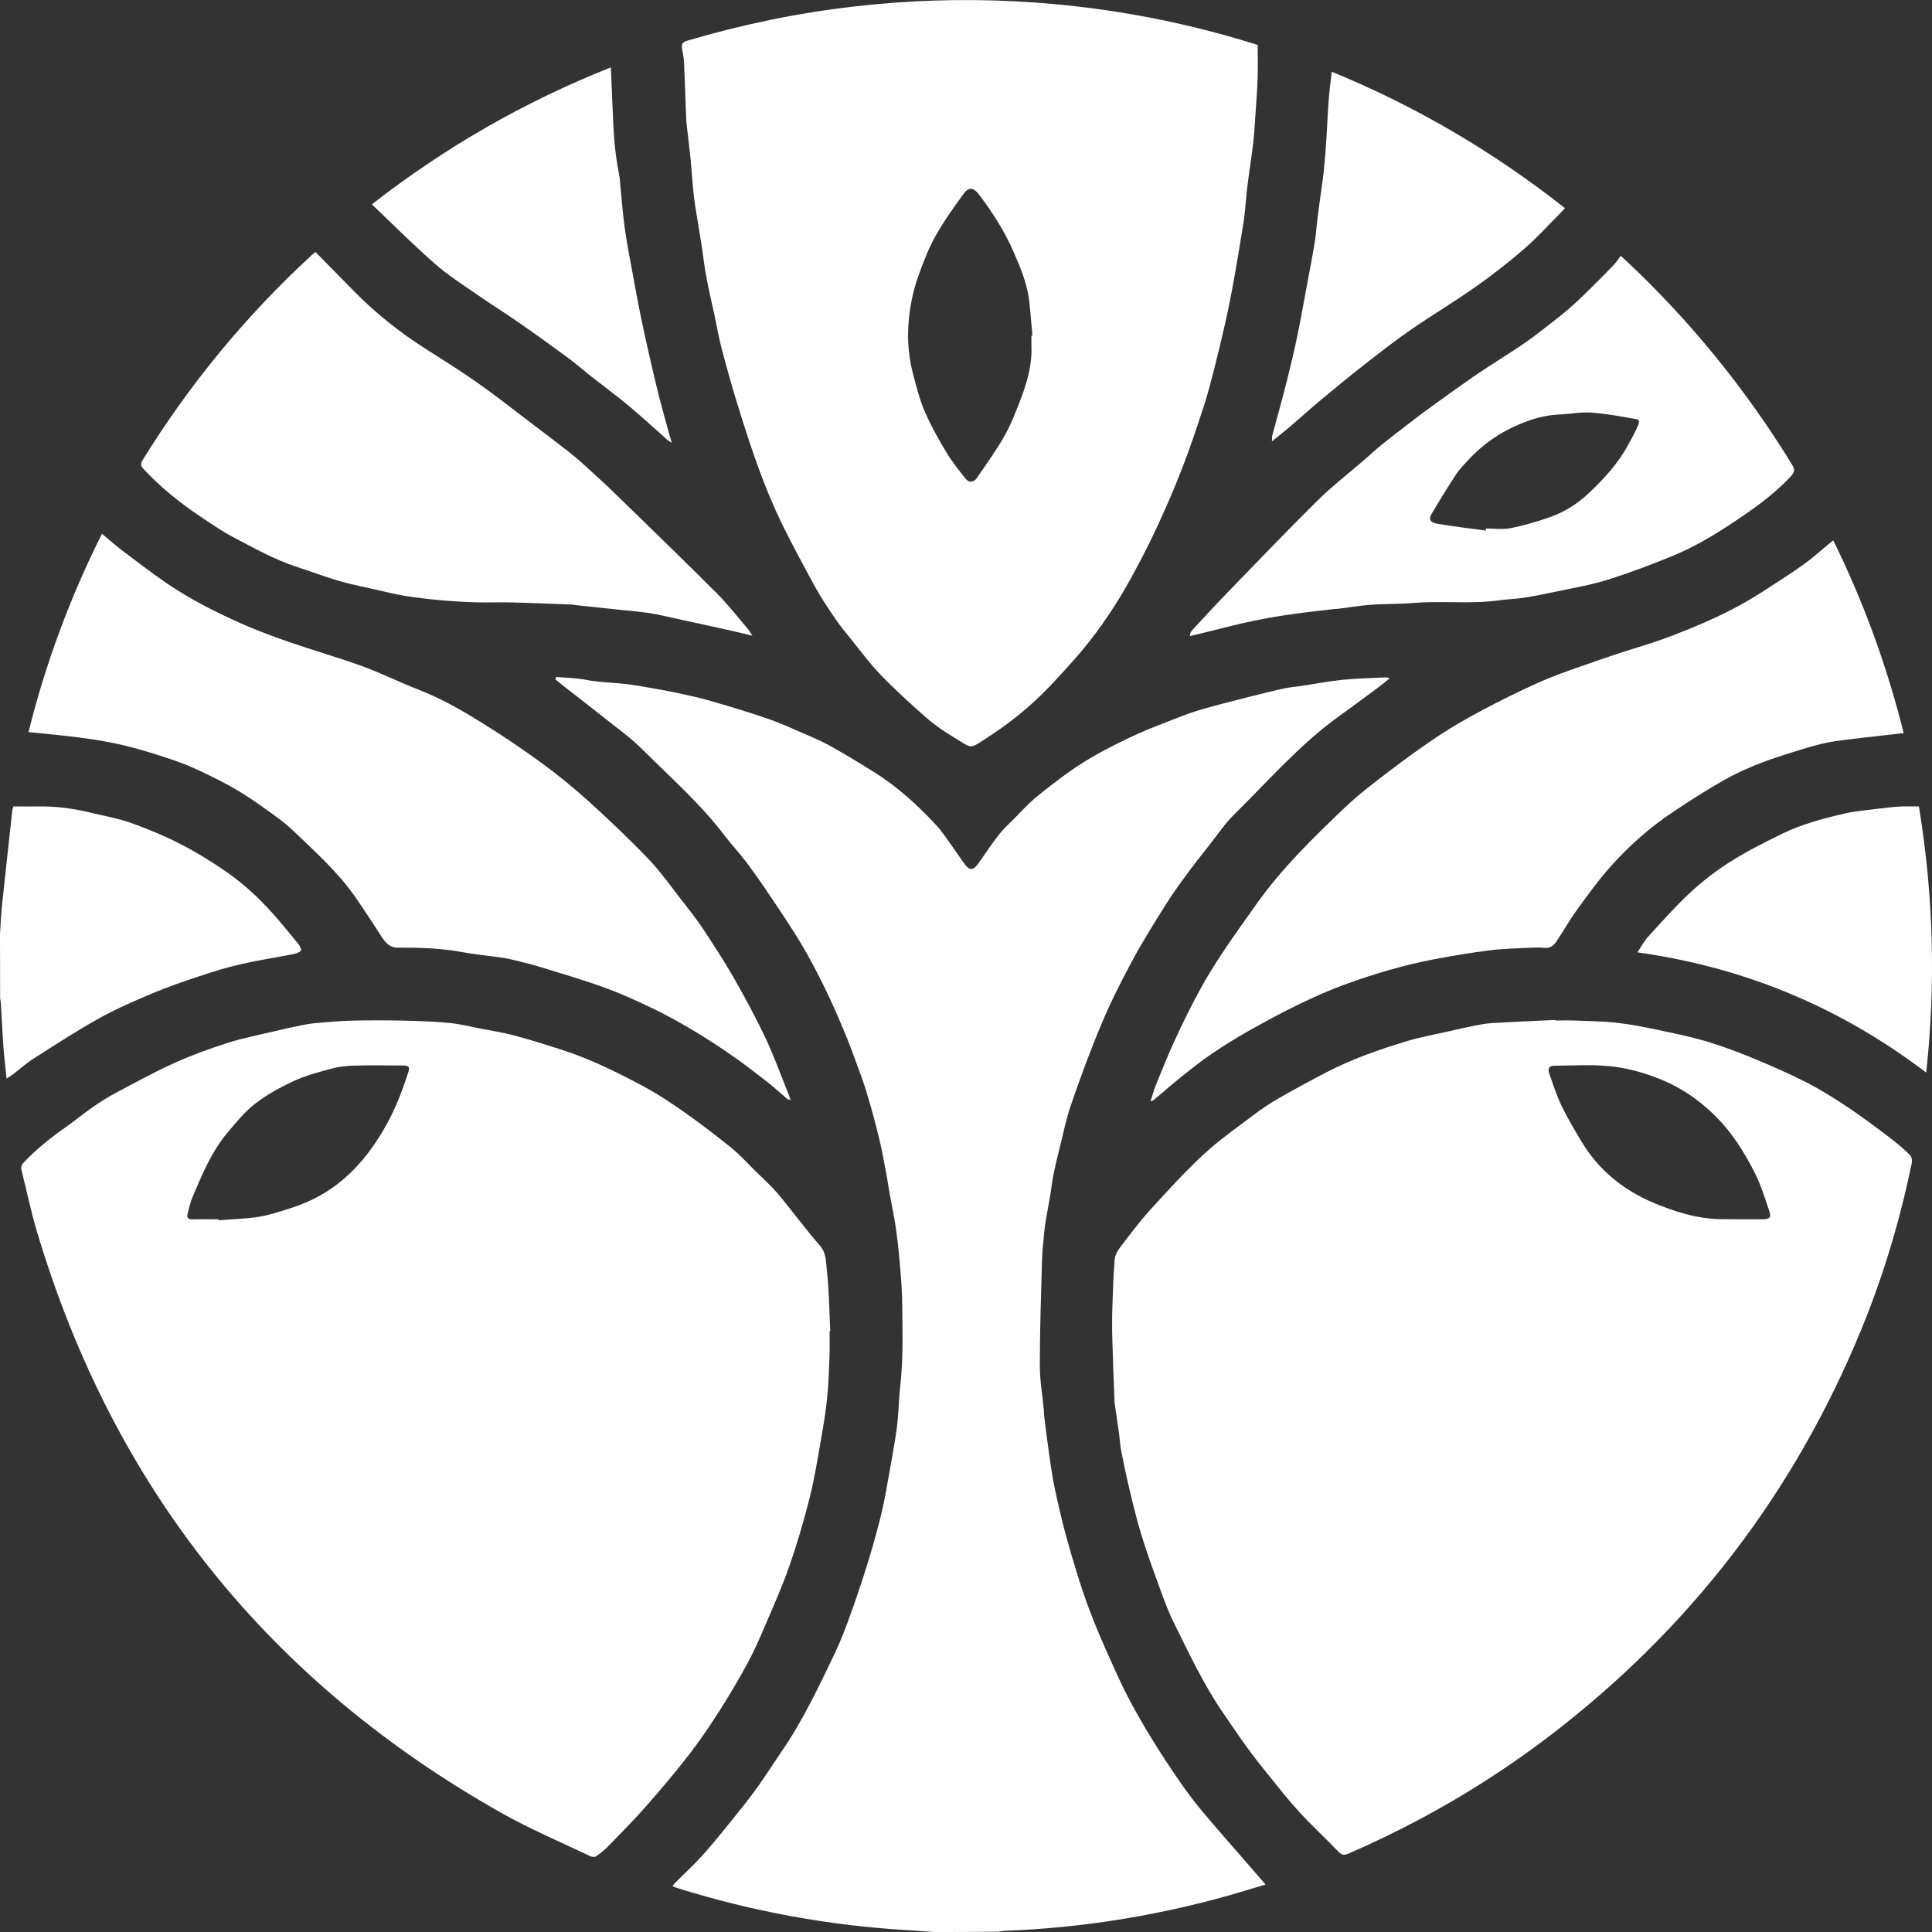 <?xml version="1.0" encoding="UTF-8"?> <svg xmlns:inkscape="http://www.inkscape.org/namespaces/inkscape" xmlns:sodipodi="http://sodipodi.sourceforge.net/DTD/sodipodi-0.dtd" xmlns:svg="http://www.w3.org/2000/svg" xmlns="http://www.w3.org/2000/svg" xmlns:xlink="http://www.w3.org/1999/xlink" version="1.1" id="Layer_1" inkscape:version="1.3.2 (091e20e, 2023-11-25)" sodipodi:docname="logo_napys.svg" x="0px" y="0px" viewBox="0 0 1769 1769" style="enable-background:new 0 0 1769 1769;" xml:space="preserve"><rect x="0" y="0" width="1769" height="1769" fill="#333333" stroke="none"/> <style type="text/css"> .st0{fill:#FFFFFF;} </style> <g> <path class="st0" d="M855,1769c-8.6-0.6-17.2-1.3-25.9-1.8c-70.8-4.3-140-17-207.8-38.1c-1.4-0.4-2.9-0.9-4.3-1.4 c-0.3-0.1-0.5-0.4-1.2-1c1.4-1.5,2.6-3,4-4.3c7.6-7.7,15.7-15,22.9-23c9.6-10.7,18.7-21.9,27.7-33.1c7.9-9.8,15.8-19.6,23.1-29.8 c7.6-10.6,14.5-21.6,21.9-32.4c19.4-28.1,34-59,48.7-89.7c5.9-12.3,10.7-25.1,15.3-38c5.8-16.1,11.2-32.5,16.2-48.9 c4.4-14.4,8.4-28.9,11.9-43.5c2.8-11.7,4.6-23.6,6.8-35.5c1.9-10.4,3.7-20.7,5.4-31.1c1-5.9,1.8-11.8,2.3-17.7 c0.9-10.2,1.2-20.5,2.3-30.7c2.9-25,2-50.1,1.8-75.2c-0.1-11.9-1.1-23.8-2.1-35.7c-1-11.7-2.2-23.3-3.9-34.9 c-1.5-10.1-3.7-20.1-5.5-30.2c-0.9-4.9-1.5-9.8-2.4-14.6c-2.3-12.2-4.4-24.4-7.3-36.4c-3.3-13.8-7.1-27.5-11.2-41.1 c-2.8-9.5-6.3-18.8-9.7-28c-3.6-9.9-7.3-19.8-11.4-29.5c-5.5-13-11.1-26-17.3-38.6c-6.8-13.8-13.9-27.6-21.8-40.8 c-9-15-18.8-29.5-28.6-44c-7.1-10.6-14.3-21-22-31.2c-6.3-8.3-13.5-15.9-19.8-24.2c-22-28.9-49.2-52.8-74.7-78.2 c-12.1-12.1-26.4-22-39.8-32.8c-9.8-7.9-19.8-15.5-29.7-23.2c-3.5-2.8-7-5.6-10.5-8.4c0.3-0.7,0.5-1.4,0.8-2.1 c6.5,0.5,13,0.7,19.5,1.4c5.7,0.6,11.4,2,17.1,2.6c9,1,18.1,1.4,27.2,2.4c6.9,0.8,13.7,2,20.5,3.2c8.6,1.5,17.3,3,25.8,4.8 c9.7,2.1,19.4,4.1,28.9,6.8c18.1,5.2,36.2,10.6,54,16.7c12,4.1,23.5,9.4,35.1,14.4c8,3.5,16,6.9,23.6,11.2 c13.2,7.4,26.2,15.3,39,23.3c21.7,13.5,40.5,30.6,57.7,49.3c5.5,5.9,9.8,12.9,14.6,19.4c3.9,5.4,7.4,10.9,11.4,16.2 c4.1,5.5,7.5,5.4,11.6-0.2c6.5-9,12.5-18.3,19.3-27c4.2-5.4,9.3-10,14.1-14.8c6.1-6.2,11.9-12.7,18.5-18.3 c9.9-8.3,20.1-16.1,30.6-23.7c19.4-14,40.7-24.9,62.4-34.9c11.9-5.5,24.3-10.1,36.6-14.9c8.1-3.2,16.4-6.2,24.8-8.6 c14.4-4.1,29-7.8,43.6-11.5c9.9-2.5,19.9-5,29.9-7.2c5.3-1.2,10.8-1.6,16.1-2.4c12.9-1.9,25.7-4.4,38.6-5.7 c13.2-1.3,26.4-1.5,39.7-2.2c0.6,0,1.2,0.3,3.1,0.9c-5,4-9.3,7.5-13.7,10.7c-11.4,8.5-22.9,16.8-34.4,25.2 c-35.3,25.7-63.8,58.7-94.7,89.1c-8.2,8.1-14.7,17.9-21.8,26.9c-7.2,9.1-14.4,18.2-21.2,27.5c-6.8,9.2-13.5,18.5-19.5,28.1 c-10.5,16.8-21,33.5-30.4,50.9c-10.1,18.8-19.8,37.9-28,57.5c-10.2,24.1-19.2,48.7-27.8,73.5c-4.7,13.4-7.4,27.4-10.9,41.2 c-2,7.8-3.9,15.7-5.5,23.6c-1.2,6-1.8,12.1-2.8,18.1c-0.9,5.7-2.1,11.3-3,17c-1,5.7-2.1,11.4-2.6,17.1c-1,9.9-2,19.8-2.2,29.7 c-0.9,31.1-1.9,62.1-1.9,93.2c0,13.6,2.4,27.3,3.7,40.9c0.1,1.3,0,2.7,0.1,4c1.2,9.8,2.4,19.6,3.8,29.4c1.3,9.6,2.6,19.3,4.3,28.9 c1.2,7.3,2.9,14.6,4.5,21.8c2.3,10,4.6,19.9,7.3,29.8c3.5,12.6,7.1,25.1,11,37.6c3.3,10.4,6.7,20.8,10.6,31 c4.4,11.7,9.2,23.2,14.3,34.7c6.8,15.3,13.4,30.7,21.2,45.5c14.2,27.2,30.6,53.2,48.1,78.4c6.1,8.8,12.6,17.5,19.5,25.7 c12.7,15.2,25.9,30.1,38.9,45.1c6.3,7.2,12.6,14.5,19.4,22.3c-11.4,3.4-22.6,6.9-33.9,10.1c-67,18.8-135.2,29.7-204.8,32.3 c-2,0.1-3.9,0.5-5.9,0.8C894.3,1769,874.7,1769,855,1769z"></path> <path class="st0" d="M0,855c0.6-8.9,1-17.9,1.9-26.8c3-28.5,6.2-56.9,9.3-85.4c0.1-1.3,0.6-2.6,1-4.4c7.9,0,15.9,0.1,23.8,0 c15.6-0.2,31,1.9,46.1,5.5c12.8,3.1,26,5.4,38.4,9.8c15.4,5.5,30.7,11.9,45.2,19.4c14.2,7.3,27.8,15.7,41,24.8 c15.6,10.7,29.6,23.6,42.3,37.7c8.4,9.4,16.3,19.1,24.3,28.9c1.3,1.6,2.9,5.3,2.2,6c-1.6,1.7-4.4,2.6-6.8,3.1 c-15.9,3.1-31.9,5.5-47.6,9.1c-13.2,3-26.2,7-39,11.3c-14.4,4.8-28.8,9.7-42.7,15.6c-16.6,7-33.3,14.2-49,23 c-20.3,11.3-39.8,24-59.4,36.5c-6.7,4.2-12.6,9.6-18.9,14.4c-1.6,1.3-3.4,2.3-6.1,4.1c-1-10.2-2.1-19.2-2.8-28.3 c-1-13.5-1.6-26.9-2.4-40.4c-0.1-1.6-0.5-3.2-0.7-4.9C0,894.4,0,874.7,0,855z"></path> <path class="st0" d="M759.6,1218.9c0,7.8,0.2,15.7-0.1,23.5c-0.5,12.4-0.8,24.8-2.1,37.2c-1.3,12.8-3.4,25.5-5.6,38.1 c-3.2,18-6,36.2-10.5,53.9c-5.3,21-11.4,41.8-18.5,62.2c-6.5,18.8-14.7,37-22.5,55.3c-4.8,11.2-9.7,22.3-15.4,33 c-8,14.7-16.5,29.3-25.5,43.4c-8.9,13.9-18.1,27.7-28.2,40.7c-12.5,16.2-25.8,31.9-39.3,47.3c-11.4,13-23.6,25.2-35.6,37.6 c-3.2,3.3-7,6.1-10.8,8.7c-1.2,0.8-3.8,0.4-5.4-0.4c-26.4-12.6-53.5-24.1-79-38.3c-214.7-120.5-357.6-298.7-427.7-534.9 c-5.3-18-9.1-36.5-13.7-54.7c-0.8-3,0-4.9,2-7.1c11.3-11.8,23.8-22,37.2-31.4c8.8-6.2,17.1-13,25.9-19.2c6.9-4.8,14-9.3,21.4-13.2 c17.7-9.4,35.3-19.1,53.5-27.3c15.7-7.1,32.1-13.1,48.5-18.3c14.4-4.6,29.4-7.5,44.2-11c8.2-2,16.4-3.8,24.6-5.4 c5-1,10.1-1.7,15.2-2.1c10.6-0.9,21.1-1.8,31.7-2c14.8-0.3,29.7-0.3,44.5,0c14.2,0.3,28.5,0.8,42.7,2.1c9.6,0.9,19.1,3.3,28.7,5.2 c10.4,2,20.8,3.6,31,6.3c14.3,3.8,28.5,8.3,42.6,12.8c26.1,8.3,50.6,20.4,74.7,33.2c13.9,7.4,27.2,16.3,40.1,25.4 c14.3,10.1,28.2,20.8,41.8,31.8c7.6,6.2,14.2,13.6,21.2,20.5c7.1,7,14.7,13.7,21.1,21.3c13.1,15.6,25,32.1,38.4,47.4 c6.2,7.1,5.5,15.3,6.4,22.8c2.1,18.4,2.2,37.1,3.1,55.6C760.1,1218.8,759.9,1218.9,759.6,1218.9z M200,1116.4c0,0.3,0,0.6,0.1,0.9 c12.4-1,24.9-1.2,37.1-3.2c10-1.6,19.8-5,29.6-8.1c17.6-5.6,33.7-14.3,47.7-26.3c16.8-14.4,29.6-32,40.2-51.4 c8-14.6,13.8-30.2,19-46c1.8-5.6,0.9-6.7-5.1-6.7c-14.7,0-29.3-0.3-44,0.1c-7.1,0.2-14.3,0.9-21.1,2.8 c-11.8,3.2-23.7,6.3-34.7,11.4c-12.3,5.7-24.5,12.4-35.2,20.7c-9.6,7.4-17.5,17.2-25.4,26.6c-14.6,17.4-23.1,38.2-31.9,58.8 c-2.1,5-3.3,10.4-4.6,15.7c-0.8,3.2,0.6,4.8,4.3,4.8C184,1116.3,192,1116.4,200,1116.4z"></path> <path class="st0" d="M1424.2,934.4c5.5,0,11-0.2,16.5,0c13.6,0.6,27.2,0.6,40.7,2.2c13.7,1.6,27.3,4.4,40.8,7.3 c14,3,28.1,5.9,41.8,10.1c14.5,4.4,28.7,9.8,42.7,15.6c16.7,6.9,33.3,14.2,49.3,22.5c13.3,6.9,25.9,15.1,38.4,23.4 c12.7,8.6,25,17.9,37.2,27.2c6.1,4.6,11.8,9.6,17.3,15c1.5,1.5,2.1,4.9,1.6,7.1c-10.7,52-25.8,102.6-45.9,151.7 c-61.6,150.4-157.1,274.8-286.2,373.3c-56.8,43.3-118.1,78.9-183.7,107.4c-3.7,1.6-6.1,1.5-9-1.6c-11.8-12.2-24.3-23.8-35.8-36.2 c-10.2-11.1-19.5-23-28.9-34.7c-7.1-8.7-14-17.6-20.6-26.7c-7.1-9.8-13.7-19.8-20.6-29.8c-17.9-25.9-31.1-54.5-45.1-82.6 c-5-10.1-8.9-20.9-12.8-31.5c-5.8-15.8-11.5-31.7-16.5-47.7c-4.3-13.9-7.7-28-11.1-42.2c-2.8-11.7-5.3-23.5-7.6-35.3 c-1.2-6-1.4-12.1-2.3-18.2c-1.2-8.6-2.5-17.3-3.8-25.9c-0.1-0.5-0.1-1-0.1-1.5c-0.7-18.9-1.5-37.8-2-56.7c-0.3-9.7-0.3-19.3,0-29 c0.5-14.9,0.9-29.8,2.2-44.7c0.4-4.3,3.2-8.7,6-12.2c8.7-11.4,17.4-23,27.1-33.6c15.7-17.2,31.4-34.5,48.4-50.2 c14-13,29.8-24,45.1-35.6c7.6-5.8,15.7-11.2,23.9-15.9c14.1-8.1,28.4-15.8,42.8-23.3c23.8-12.4,49-21.2,74.6-28.9 c12.3-3.7,25-6,37.6-8.8c8.2-1.9,16.4-3.8,24.6-5.4c5.3-1,10.7-2,16.2-2.3c19-1.1,38.1-1.9,57.2-2.8 C1424.2,933.9,1424.2,934.2,1424.2,934.4z M1591.9,1116.4c7.2,0,14.3,0,21.5,0c7.3,0,8.7-1.5,6.3-8.5c-3.8-11.2-7.3-22.7-12.6-33.3 c-10.1-20.1-22-39-38.6-54.8c-13.7-13.1-28.7-23.5-46.2-30.8c-15.7-6.5-32-11.2-48.7-12.8c-16.7-1.6-33.6-0.5-50.5-0.4 c-4.4,0-6.1,2.5-4.7,6.7c3.5,10.1,6.8,20.4,11.4,30c5.5,11.4,12,22.3,18.5,33.1c11.5,19.1,27.1,34.4,46.1,45.8 c10.6,6.4,22.3,11.4,34,15.5c15.9,5.6,32.3,9.6,49.5,9.4C1582.5,1116.3,1587.2,1116.4,1591.9,1116.4z"></path> <path class="st0" d="M1151.6,41.2c0,10.6,0.3,20.7-0.1,30.8c-0.4,11.1-1.2,22.1-2,33.2c-0.6,8.6-1,17.2-2,25.7 c-1.6,13.4-3.8,26.7-5.4,40.1c-1.1,8.4-1.5,16.8-2.5,25.2c-0.8,7-2.1,14-3.2,21c-1.6,9.6-3.1,19.2-4.8,28.8 c-1.5,8.8-3.1,17.5-4.8,26.2c-1.6,8.3-3.3,16.5-5.2,24.7c-3.2,14-6.5,28-10.1,41.9c-2.9,11.4-5.8,22.7-9.5,33.9 c-6.2,18.8-12.4,37.7-19.6,56.1c-7.3,18.8-15.3,37.4-23.9,55.7c-7.8,16.7-16.3,33-25.3,49.1c-7.2,12.9-15.2,25.5-23.8,37.7 c-7.8,11.1-16.2,21.8-25.2,31.9c-12.2,13.8-24.6,27.6-38.2,40c-12.5,11.4-26.2,21.9-40.4,31.1c-19,12.2-14,11.8-33.4,0.1 c-8.8-5.3-17.2-11.2-24.9-18c-14.2-12.5-28.2-25.3-41.3-38.9c-9.7-10.1-18.1-21.5-26.9-32.4c-5-6.2-10-12.3-14.5-18.9 c-6.3-9.3-12.6-18.6-18-28.4C735.8,518,725,498.2,715.2,478c-7.6-15.7-14.2-31.9-20.2-48.2c-7-19-13.2-38.4-19.2-57.8 c-5.4-17.3-10.3-34.9-14.9-52.4c-2.7-10.2-4.5-20.6-6.7-31c-2.6-11.9-5.4-23.8-7.6-35.8c-1.8-9.6-2.8-19.3-4.3-28.9 c-1.8-11.7-3.9-23.4-5.7-35.1c-0.9-5.7-1.6-11.4-2.1-17.2c-0.8-8.4-1.3-16.8-2.1-25.2c-1.2-11.5-2.6-22.9-3.9-34.4 c0-0.3,0-0.7-0.1-1c-0.7-18.1-1.3-36.1-2.1-54.2c-0.2-3.9-1-7.8-1.7-11.7c-0.7-3.8-0.5-6.3,4.2-7.7 c50.4-14.9,101.6-25.6,153.8-31.5c48.8-5.6,97.7-7.2,146.7-4.7c74.9,3.8,148.1,16.8,219.6,39.1 C1150.1,40.6,1151.2,41.1,1151.6,41.2z M944.4,307.3c0.3,0,0.6-0.1,0.9-0.1c-1-10.5-1.7-21.1-2.9-31.6 c-1.8-15.4-7.7-29.7-13.8-43.8c-8.2-19-19.1-36.4-31.6-52.9c-4-5.3-8.7-9.8-14.9-1.2c-8.9,12.4-18,24.9-25.4,38.2 c-6.4,11.4-11.2,23.8-15.6,36.1c-5.6,15.6-8.7,31.8-9.5,48.5c-0.7,14.3,0.9,28.5,4.5,42.3c3.1,11.6,6,23.4,10.8,34.4 c5.6,12.9,12.6,25.3,19.9,37.4c5,8.3,11.2,16,17.2,23.6c3.2,4,7.5,3.7,10.4-0.5c8.6-12.5,17.5-24.9,25-38c5.8-10.1,10-21,14.3-31.9 c6.3-16.2,11.4-32.8,10.7-50.6C944.3,314,944.4,310.6,944.4,307.3z"></path> <path class="st0" d="M26.1,670.3C41.7,607.7,64.1,547,93.4,488.7c6.2,5.2,11.8,10.3,17.9,14.9c13.4,10.2,26.8,20.4,40.7,30 c21.2,14.6,44.1,26.2,67.5,36.7c14.7,6.6,29.8,12.2,45.1,17.5c22.2,7.7,44.8,14.1,66.8,22.1c17.4,6.3,34.1,14.7,51.4,21.4 c20.1,7.8,38.7,18.3,56.8,29.5c19.4,11.9,38.3,24.7,56.7,38.1c14.9,10.9,29.3,22.7,43,35.1c18.7,17,37.1,34.4,54.5,52.6 c11.4,11.9,20.9,25.6,31.1,38.6c6.3,8.1,12.7,16.1,18.4,24.7c9.7,14.7,19.4,29.5,28.2,44.8c10.3,18.1,20.3,36.5,29.2,55.3 c8.2,17.4,14.7,35.5,21.9,53.4c0.4,1,0.7,2.1,1.3,3.9c-1.6-0.6-2.6-0.7-3.2-1.2c-5.6-4.7-10.9-9.7-16.6-14.2 c-10.3-8-20.6-16.1-31.3-23.6c-11.2-7.9-22.7-15.5-34.4-22.6c-12.5-7.5-25.2-14.8-38.4-21.2c-14.9-7.3-30.1-14.2-45.6-19.9 c-19.2-7-38.9-12.8-58.4-18.8c-9.1-2.8-18.5-5.1-27.7-7.3c-4.5-1.1-9.1-1.7-13.7-2.3c-10.6-1.5-21.3-2.5-31.8-4.5 c-19.5-3.6-39.2-4.1-58.9-4c-6.4,0-10.5-4-13.9-9.1c-8.4-12.8-16.6-25.8-25.4-38.3c-15.8-22.3-36-40.4-55.5-59.1 c-10.3-9.9-22.5-17.9-34.2-26.2c-17.6-12.6-36.9-22.3-56.5-31.3c-9.4-4.3-19.3-7.7-29.2-10.9c-11.9-3.9-23.9-7.5-36.1-10.4 c-11.8-2.8-23.9-4.9-36-6.5C60.3,673.6,43.5,672.1,26.1,670.3z"></path> <path class="st0" d="M1053.4,1008.6c2-6,3.2-10.9,5.1-15.5c5.6-13.7,11.1-27.5,17.3-40.9c7-15.2,14.4-30.3,22.4-45 c6.8-12.6,14.5-24.8,22.4-36.7c9.5-14.3,19.6-28.2,29.5-42.2c23.3-33,52.2-61.1,81.2-88.8c13-12.4,27.5-23.3,41.8-34.2 c14.6-11.1,29.5-21.9,44.8-32c12.9-8.5,26.4-16.2,40-23.4c16.4-8.7,33-16.9,49.9-24.5c13-5.9,26.6-10.7,40.1-15.4 c18.5-6.5,37.1-12.9,55.9-18.6c19.8-6,38.8-13.6,57.7-21.8c17.7-7.8,34.7-16.5,50.9-26.9c13-8.4,26.2-16.7,38.8-25.7 c8.2-5.8,15.7-12.7,23.5-19.1c1.1-0.9,2.3-1.8,3.9-3.1c27.9,56.7,49.2,115.2,64.5,176.6c-1.9,0.1-3.5,0.2-5.1,0.4 c-11.1,1.3-22.3,2.5-33.4,3.8c-5.7,0.7-11.4,1.5-17.2,2.1c-18.2,1.9-35.5,7.7-52.8,13.2c-19.5,6.1-38.6,13.5-56.4,23.6 c-15.7,8.9-31,18.7-46.1,28.8c-21.2,14.1-40.3,30.9-57.2,49.9c-11.1,12.4-20.9,26-30.7,39.5c-6.8,9.3-12.5,19.4-18.9,29.1 c-2.7,4.1-6.2,6.7-11.6,6.1c-4.3-0.5-8.7-0.3-13-0.1c-12.1,0.6-24.2,0.8-36.2,2.3c-17.2,2.1-34.3,5-51.3,8.2 c-27.3,5.2-54,13.1-80.1,22.5c-14.7,5.3-29,11.6-43,18.4c-15.8,7.6-31.3,16-46.6,24.6c-11.6,6.5-23,13.6-34,21.1 c-9.3,6.3-18.1,13.3-26.9,20.3c-8.9,7.1-17.5,14.7-26.2,22C1056.1,1007.4,1055.4,1007.6,1053.4,1008.6z"></path> <path class="st0" d="M688.9,582.1c-7.5-1.8-14-3.5-20.5-4.9c-14.7-3.3-29.3-6.4-44-9.6c-7.9-1.7-15.7-3.6-23.7-5.2 c-5.2-1-10.4-1.7-15.7-2.3c-8.2-0.9-16.4-1.6-24.7-2.5c-11-1.1-22-2.3-32.9-3.5c-1-0.1-2-0.4-3-0.5c-18.2-0.7-36.5-1.5-54.7-2 c-11.3-0.3-22.7,0.2-34-0.1c-11.1-0.3-22.2-1-33.2-2c-10.8-1-21.6-2.3-32.4-4c-8-1.3-15.8-3.3-23.7-5.1c-11.9-2.7-24-5-35.7-8.4 c-13.3-3.9-26.3-8.8-39.4-13.1c-20.1-6.6-38.5-17-57.1-26.7c-10.4-5.4-20.1-12.1-29.8-18.6c-19.2-12.8-37.2-27.2-53-44.2 c-2.7-2.9-2.9-4.6-0.9-8c43-69.6,94.5-132.1,154.7-187.6c1.3-1.2,2.7-2.4,3.6-3.1c12,12.2,23.8,24.2,35.5,36.1 c20.1,20.4,42.3,38,66.5,53.3c15.6,9.9,31.3,19.8,46.4,30.4c14.5,10.1,28.4,21.1,42.5,31.8c13.3,10.1,26.6,20.2,39.8,30.4 c5.6,4.4,11.1,9,16.3,13.8c9.9,9,19.9,18.1,29.5,27.5c30.4,29.6,60.9,59.1,90.9,89.1c9.9,9.9,18.6,21.1,27.7,31.8 C685.8,576.9,687,579.2,688.9,582.1z"></path> <path class="st0" d="M1484,234.3c2.1,1.9,3.6,3.2,5,4.5c59,55.4,109.6,117.7,151.9,186.7c2.8,4.6,2.3,6.9-1.3,10.8 c-16.7,17.9-36.6,31.5-56.8,44.8c-16.2,10.6-32.8,20.2-50.6,27.6c-19.9,8.2-40.2,15.9-60.8,22.3c-15.4,4.8-31.4,7.4-47.2,10.8 c-9.8,2.1-19.7,4.1-29.6,5.6c-7.3,1.1-14.8,1.2-22.2,2.3c-26,3.6-52.2,0.2-78.2,2.4c-13.3,1.1-26.5,0.7-39.7,1.7 c-10,0.8-19.9,2.5-29.9,3.7c-1.2,0.1-2.3,0-3.5,0.2c-10.8,1.3-21.6,2.4-32.4,3.9c-9.1,1.2-18.3,2.6-27.4,4.2 c-8.4,1.5-16.9,3.3-25.2,5.2c-11.9,2.8-23.7,5.9-35.6,8.8c-3.5,0.9-7,1.6-11,2.6c0.4-1.8,0.3-2.8,0.8-3.6c0.7-1.1,1.6-2.1,2.5-3.1 c10.2-10.9,20.3-22,30.7-32.7c27.4-28.3,54.7-56.8,82.7-84.5c13.6-13.5,28.9-25.2,43.4-37.8c5.5-4.8,10.8-9.7,16.5-14.3 c6.8-5.5,13.8-10.8,20.8-16.2c7.3-5.6,14.6-11.3,22.1-16.7c12.8-9.3,25.7-18.6,38.8-27.7c8.5-5.9,17.4-11.5,26.1-17.2 c8.3-5.4,16.7-10.6,24.8-16.4c8-5.6,15.5-11.8,23.3-17.7c19.9-14.9,36.9-33,54.3-50.5C1479,241.3,1481.2,237.9,1484,234.3z M1360.5,485.8c0.1-0.6,0.1-1.3,0.2-1.9c7.5,0,15.2,1.1,22.4-0.3c11.7-2.3,23.3-5.7,34.7-9.6c13.9-4.7,26.2-12.3,36.9-22.4 c13.9-13.1,26.8-27.1,36-44.1c3.1-5.6,6.2-11.2,8.8-17.1c0.8-1.9,2.8-5.9-1.2-6.6c-13.6-2.4-27.3-5-41.1-6 c-9.6-0.7-19.4,1.3-29.2,1.7c-12.8,0.5-24.7,3.9-36.4,8.8c-18.5,7.6-34.4,18.9-47.9,33.6c-3.7,4-7.6,8-10.5,12.5 c-7.8,12-15.4,24.2-22.6,36.5c-2.9,4.9-0.8,7.7,6.3,8.8C1331.4,482.1,1346,483.9,1360.5,485.8z"></path> <path class="st0" d="M340.5,187.1c67.5-52.6,139.8-94,218.8-125.4c0.1,2.6,0.2,4.6,0.3,6.5c0.7,16.2,1.3,32.5,2.1,48.7 c0.4,7.7,1,15.5,2,23.2c0.9,7.7,2.4,15.3,3.7,22.9c0.1,0.8,0.2,1.7,0.2,2.5c1.4,14.1,2.4,28.3,4.3,42.4c2,14.7,4.9,29.2,7.6,43.8 c2.6,14.1,5.1,28.2,8.1,42.3c4.3,20.3,8.9,40.6,13.8,60.8c3.3,13.7,7.1,27.2,10.8,40.7c0.8,3,1.7,5.9,2.9,9.9 c-1.8-1.1-2.7-1.5-3.4-2.1c-11.8-10.4-23.4-21.1-35.4-31.2c-11-9.2-22.6-17.7-33.9-26.6c-7.7-6-15-12.5-22.9-18.3 C504.3,316,489,305,473.5,294.3c-12.2-8.5-24.9-16.3-37-24.8c-13-9-26.5-17.6-38.3-28C378.6,224.3,360.1,205.8,340.5,187.1z"></path> <path class="st0" d="M1219.4,65.7c76.9,31.5,147.9,73.1,213.5,124.9c-1.5,1.6-2.5,2.8-3.7,4c-11.3,11.3-22,23.3-34.1,33.7 c-14.1,12.2-28.9,23.7-44.1,34.4c-19,13.4-39.1,25.4-58.3,38.6c-14.4,9.9-28.3,20.7-42.1,31.5c-13.8,10.8-27.4,21.9-40.8,33.1 c-9.8,8.1-19.2,16.7-28.9,25c-5,4.3-10.2,8.3-16.3,13.2c0.2-2.5,0-4.1,0.4-5.5c4.5-16.8,9.2-33.5,13.4-50.3 c3.4-13.4,6.6-26.9,9.4-40.4c3.2-15.2,5.8-30.5,8.7-45.7c2.5-13.6,5.2-27.2,7.4-40.8c1.2-7.5,1.6-15.1,2.6-22.6 c1-8.2,2.2-16.3,3.3-24.4c0.8-5.9,1.7-11.8,2.3-17.7c0.9-9.2,1.7-18.4,2.3-27.7c0.8-12.1,1.2-24.1,2.1-36.2 C1217.1,83.9,1218.3,75.2,1219.4,65.7z"></path> <path class="st0" d="M1757,738.4c13.3,81.1,15.6,161.8,6.7,243.7c-78.4-59.6-165.8-96.3-264.5-110.1c3.9-5.7,6.5-10.7,10.2-14.7 c12.6-13.7,24.9-27.7,38.5-40.3c11.4-10.5,23.9-20.1,36.9-28.3c15-9.4,30.9-17.4,46.8-25.2c18.3-8.9,38-14.2,57.8-18.7 c10.7-2.4,21.8-3.2,32.8-4.6c5.7-0.7,11.5-1.4,17.2-1.7C1745,738.2,1750.7,738.4,1757,738.4z"></path> </g> </svg> 